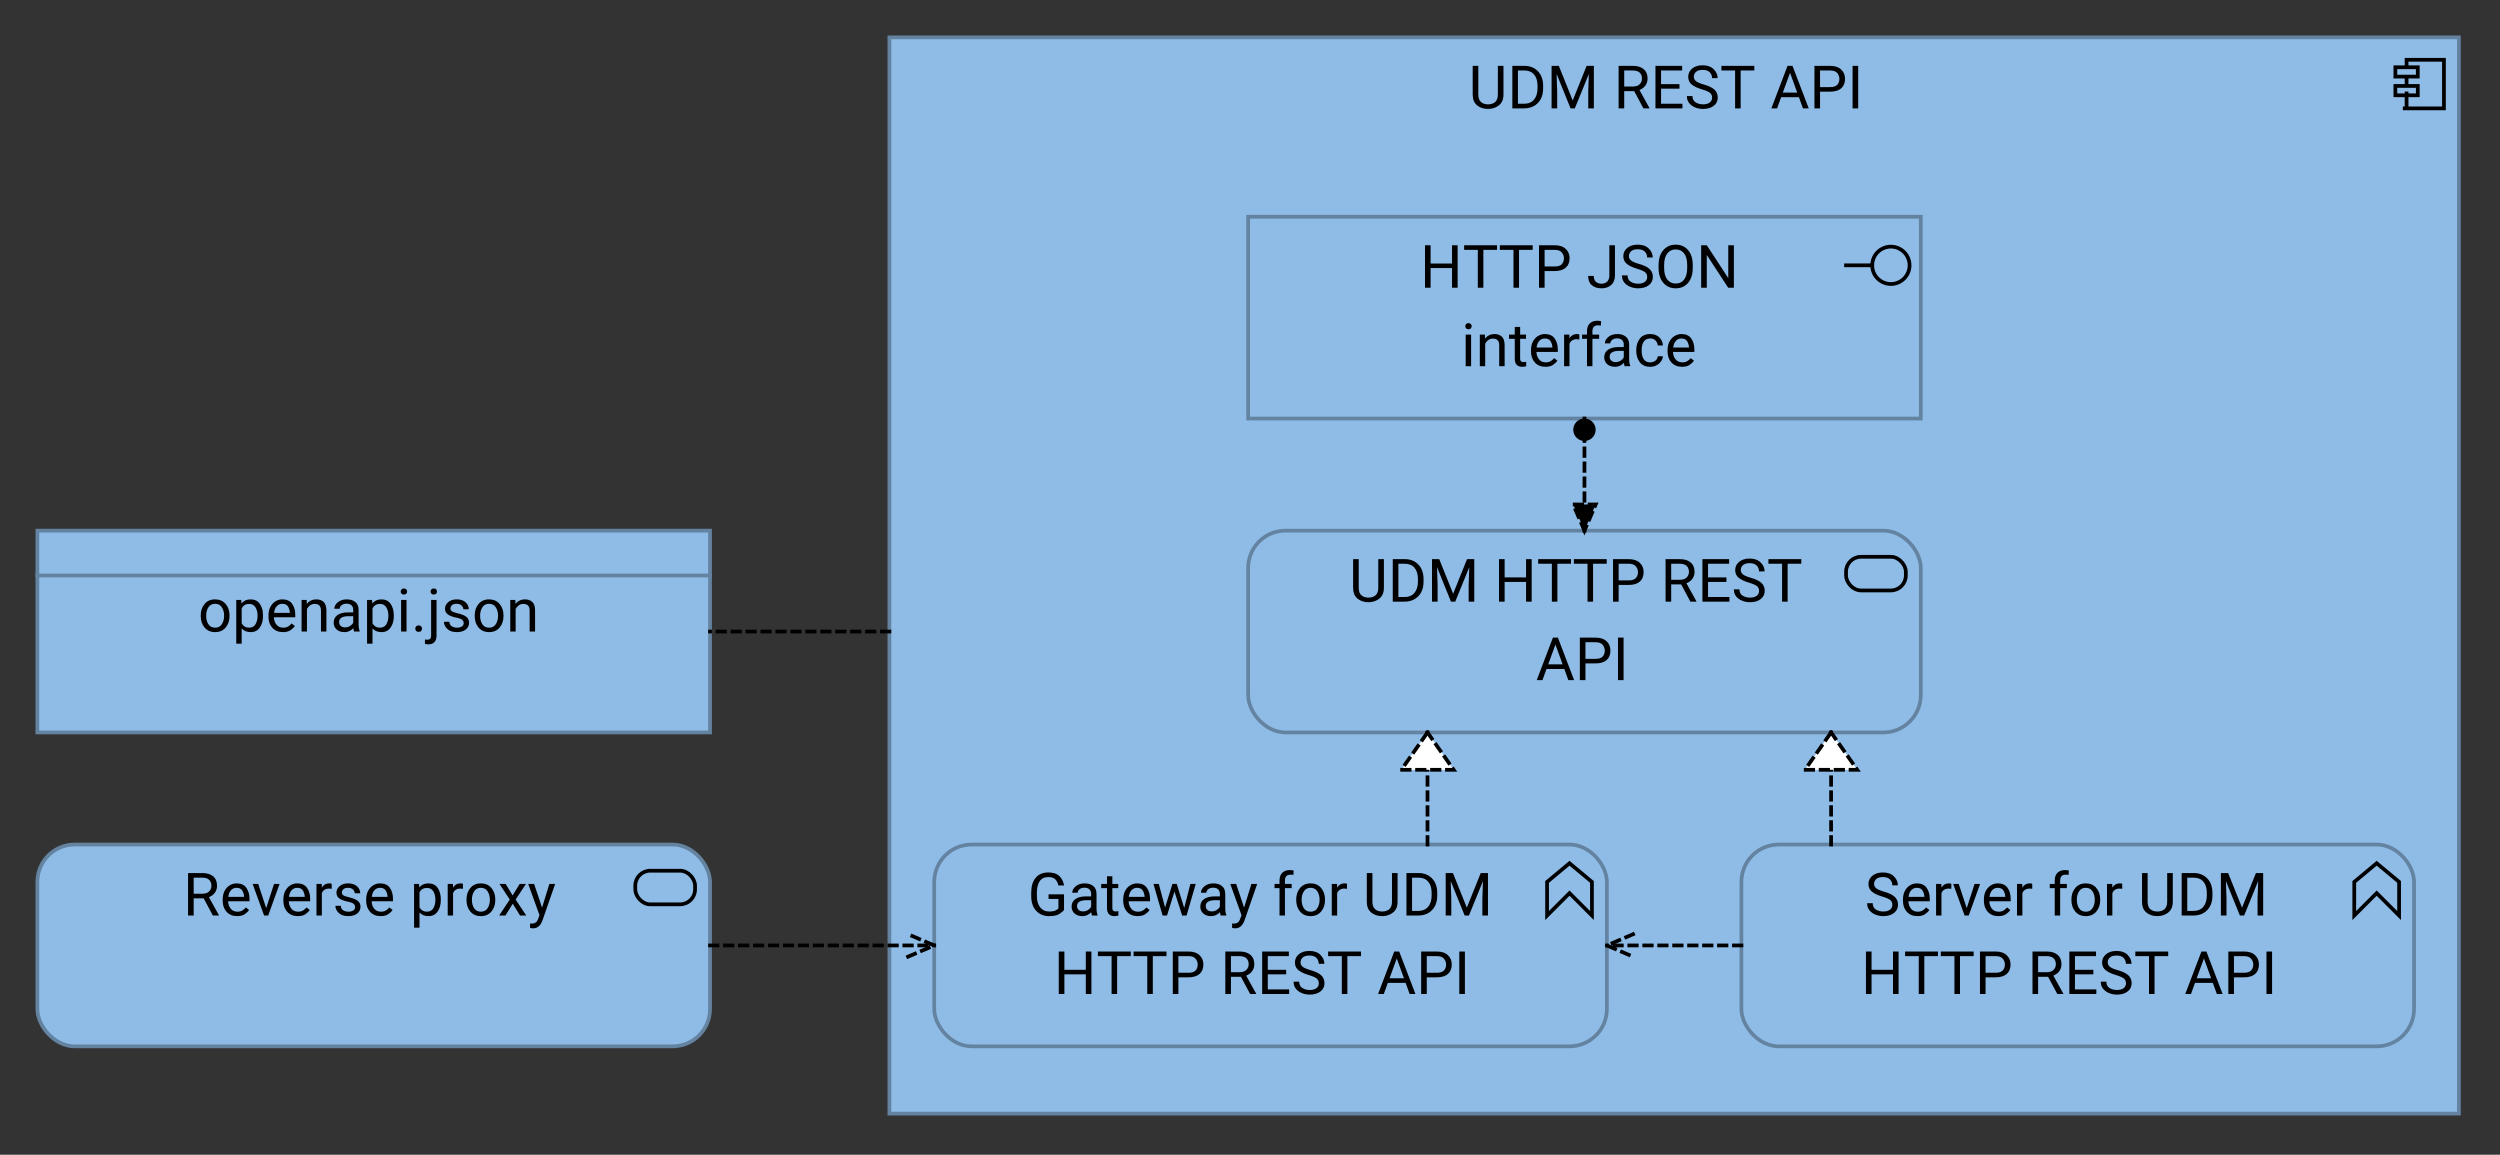 <?xml version="1.0" encoding="UTF-8"?>
<!DOCTYPE svg PUBLIC '-//W3C//DTD SVG 1.0//EN'
          'http://www.w3.org/TR/2001/REC-SVG-20010904/DTD/svg10.dtd'>
<svg fill-opacity="1" xmlns:xlink="http://www.w3.org/1999/xlink" color-rendering="auto" color-interpolation="auto" text-rendering="auto" stroke="black" stroke-linecap="square" stroke-miterlimit="10" shape-rendering="auto" stroke-opacity="1" fill="black" stroke-dasharray="none" font-weight="normal" stroke-width="1" viewBox="0 0 669 309" xmlns="http://www.w3.org/2000/svg" font-family="'Dialog'" font-style="normal" stroke-linejoin="miter" font-size="12px" stroke-dashoffset="0" image-rendering="auto"
><rect x="0" y="0" width="669" height="309" fill="#333333" stroke="none"/><!--Generated by Archi with Batik SVG Generator--><defs id="genericDefs"
  /><g
  ><defs id="defs1"
    ><clipPath clipPathUnits="userSpaceOnUse" id="clipPath1"
      ><path d="M237 9 L660 9 L660 300 L237 300 L237 9 Z"
      /></clipPath
      ><clipPath clipPathUnits="userSpaceOnUse" id="clipPath2"
      ><path d="M392 13 L505 13 L505 36 L392 36 L392 13 Z"
      /></clipPath
      ><clipPath clipPathUnits="userSpaceOnUse" id="clipPath3"
      ><path d="M333 141 L516 141 L516 198 L333 198 L333 141 Z"
      /></clipPath
      ><clipPath clipPathUnits="userSpaceOnUse" id="clipPath4"
      ><path d="M360 145 L489 145 L489 189 L360 189 L360 145 Z"
      /></clipPath
      ><clipPath clipPathUnits="userSpaceOnUse" id="clipPath5"
      ><path d="M249 225 L432 225 L432 282 L249 282 L249 225 Z"
      /></clipPath
      ><clipPath clipPathUnits="userSpaceOnUse" id="clipPath6"
      ><path d="M274 229 L407 229 L407 273 L274 273 L274 229 Z"
      /></clipPath
      ><clipPath clipPathUnits="userSpaceOnUse" id="clipPath7"
      ><path d="M465 225 L648 225 L648 282 L465 282 L465 225 Z"
      /></clipPath
      ><clipPath clipPathUnits="userSpaceOnUse" id="clipPath8"
      ><path d="M497 229 L616 229 L616 273 L497 273 L497 229 Z"
      /></clipPath
      ><clipPath clipPathUnits="userSpaceOnUse" id="clipPath9"
      ><path d="M333 57 L516 57 L516 114 L333 114 L333 57 Z"
      /></clipPath
      ><clipPath clipPathUnits="userSpaceOnUse" id="clipPath10"
      ><path d="M379 61 L470 61 L470 105 L379 105 L379 61 Z"
      /></clipPath
      ><clipPath clipPathUnits="userSpaceOnUse" id="clipPath11"
      ><path d="M9 225 L192 225 L192 282 L9 282 L9 225 Z"
      /></clipPath
      ><clipPath clipPathUnits="userSpaceOnUse" id="clipPath12"
      ><path d="M48 229 L153 229 L153 252 L48 252 L48 229 Z"
      /></clipPath
      ><clipPath clipPathUnits="userSpaceOnUse" id="clipPath13"
      ><path d="M9 141 L192 141 L192 198 L9 198 L9 141 Z"
      /></clipPath
      ><clipPath clipPathUnits="userSpaceOnUse" id="clipPath14"
      ><path d="M52 153 L149 153 L149 176 L52 176 L52 153 Z"
      /></clipPath
      ><clipPath clipPathUnits="userSpaceOnUse" id="clipPath15"
      ><path d="M363 184 L402 184 L402 238 L363 238 L363 184 Z"
      /></clipPath
      ><clipPath clipPathUnits="userSpaceOnUse" id="clipPath16"
      ><path d="M373 194 L392 194 L392 209 L373 209 L373 194 Z"
      /></clipPath
      ><clipPath clipPathUnits="userSpaceOnUse" id="clipPath17"
      ><path d="M471 184 L510 184 L510 238 L471 238 L471 184 Z"
      /></clipPath
      ><clipPath clipPathUnits="userSpaceOnUse" id="clipPath18"
      ><path d="M481 194 L500 194 L500 209 L481 209 L481 194 Z"
      /></clipPath
      ><clipPath clipPathUnits="userSpaceOnUse" id="clipPath19"
      ><path d="M409 101 L440 101 L440 155 L409 155 L409 101 Z"
      /></clipPath
      ><clipPath clipPathUnits="userSpaceOnUse" id="clipPath20"
      ><path d="M420 111 L429 111 L429 120 L420 120 L420 111 Z"
      /></clipPath
      ><clipPath clipPathUnits="userSpaceOnUse" id="clipPath21"
      ><path d="M419 133 L430 133 L430 145 L419 145 L419 133 Z"
      /></clipPath
      ><clipPath clipPathUnits="userSpaceOnUse" id="clipPath22"
      ><path d="M179 238 L263 238 L263 269 L179 269 L179 238 Z"
      /></clipPath
      ><clipPath clipPathUnits="userSpaceOnUse" id="clipPath23"
      ><path d="M241 248 L253 248 L253 259 L241 259 L241 248 Z"
      /></clipPath
      ><clipPath clipPathUnits="userSpaceOnUse" id="clipPath24"
      ><path d="M418 238 L478 238 L478 269 L418 269 L418 238 Z"
      /></clipPath
      ><clipPath clipPathUnits="userSpaceOnUse" id="clipPath25"
      ><path d="M428 248 L440 248 L440 259 L428 259 L428 248 Z"
      /></clipPath
      ><clipPath clipPathUnits="userSpaceOnUse" id="clipPath26"
      ><path d="M179 158 L250 158 L250 181 L179 181 L179 158 Z"
      /></clipPath
    ></defs
    ><g font-size="16px" fill="rgb(143,188,230)" text-rendering="optimizeLegibility" font-family="'Roboto'" stroke-linejoin="round" stroke="rgb(143,188,230)" stroke-width="0" stroke-miterlimit="0"
    ><rect x="238" width="420" height="288" y="10" clip-path="url(#clipPath1)" stroke="none"
    /></g
    ><g fill="rgb(100,131,161)" text-rendering="optimizeLegibility" font-size="16px" font-family="'Roboto'" stroke-linecap="butt" stroke="rgb(100,131,161)"
    ><rect fill="none" x="238" width="420" height="288" y="10" clip-path="url(#clipPath1)"
      /><path fill="none" d="M644 29 L644 25 M644 23 L644 21 M644 18 L644 16 L654 16 L654 29 L643.5 29 M641 18 L647 18 L647 20.5 L641 20.5 ZM641 23 L647 23 L647 25.5 L641 25.5 ZM641 23" clip-path="url(#clipPath1)" fill-rule="evenodd" stroke="black"
      /><path fill="black" d="M400.828 17.625 L402.328 17.625 L402.328 25.312 Q402.328 27.234 401.094 28.203 Q399.859 29.156 398.203 29.156 Q396.469 29.156 395.281 28.203 Q394.094 27.234 394.094 25.312 L394.094 17.625 L395.594 17.625 L395.594 25.312 Q395.594 26.656 396.312 27.297 Q397.031 27.922 398.203 27.922 Q399.391 27.922 400.109 27.297 Q400.828 26.656 400.828 25.312 L400.828 17.625 ZM404.703 29 L404.703 17.625 L407.922 17.625 Q410.156 17.625 411.547 19.062 Q412.938 20.5 412.938 22.969 L412.938 23.656 Q412.938 26.125 411.531 27.562 Q410.141 29 407.781 29 L404.703 29 ZM406.203 18.859 L406.203 27.766 L407.781 27.766 Q409.594 27.766 410.516 26.641 Q411.438 25.516 411.438 23.656 L411.438 22.953 Q411.438 21 410.516 19.938 Q409.594 18.859 407.922 18.859 L406.203 18.859 ZM420.859 26.891 L424.578 17.625 L426.516 17.625 L426.516 29 L425.016 29 L425.016 24.562 L425.172 19.797 L421.422 29 L420.281 29 L416.547 19.781 L416.703 24.562 L416.703 29 L415.203 29 L415.203 17.625 L417.141 17.625 L420.859 26.891 ZM439.781 29 L437.312 24.391 L434.641 24.391 L434.641 29 L433.141 29 L433.141 17.625 L436.906 17.625 Q438.812 17.625 439.844 18.5 Q440.891 19.375 440.891 21.031 Q440.891 22.094 440.312 22.891 Q439.734 23.688 438.719 24.078 L441.391 28.906 L441.391 29 L439.781 29 ZM434.641 18.859 L434.641 23.156 L436.953 23.156 Q438.156 23.156 438.766 22.547 Q439.391 21.922 439.391 21.031 Q439.391 20.047 438.797 19.453 Q438.203 18.859 436.906 18.859 L434.641 18.859 ZM443 29 L443 17.625 L450.141 17.625 L450.141 18.859 L444.5 18.859 L444.5 22.516 L449.422 22.516 L449.422 23.734 L444.5 23.734 L444.5 27.766 L450.219 27.766 L450.219 29 L443 29 ZM458.156 26.125 Q458.156 25.344 457.625 24.875 Q457.094 24.406 455.406 23.906 Q453.719 23.406 452.734 22.641 Q451.766 21.875 451.766 20.562 Q451.766 19.234 452.812 18.359 Q453.875 17.469 455.625 17.469 Q457.547 17.469 458.594 18.531 Q459.641 19.578 459.641 20.906 L458.141 20.906 Q458.141 19.953 457.516 19.328 Q456.906 18.703 455.625 18.703 Q454.422 18.703 453.844 19.234 Q453.266 19.75 453.266 20.547 Q453.266 21.25 453.875 21.734 Q454.5 22.203 455.875 22.594 Q457.859 23.141 458.766 23.969 Q459.672 24.781 459.672 26.109 Q459.672 27.5 458.578 28.328 Q457.5 29.156 455.703 29.156 Q454.656 29.156 453.656 28.766 Q452.672 28.375 452.031 27.609 Q451.406 26.828 451.406 25.703 L452.906 25.703 Q452.906 26.859 453.75 27.391 Q454.609 27.922 455.703 27.922 Q456.875 27.922 457.516 27.438 Q458.156 26.953 458.156 26.125 ZM460.656 18.859 L460.656 17.625 L469.453 17.625 L469.453 18.859 L465.797 18.859 L465.797 29 L464.312 29 L464.312 18.859 L460.656 18.859 ZM474.016 29 L478.344 17.625 L479.672 17.625 L484.016 29 L482.469 29 L481.391 26.016 L476.625 26.016 L475.547 29 L474.016 29 ZM477.078 24.781 L480.938 24.781 L479.016 19.484 L477.078 24.781 ZM487.047 24.531 L487.047 29 L485.547 29 L485.547 17.625 L489.734 17.625 Q491.672 17.625 492.703 18.609 Q493.734 19.578 493.734 21.094 Q493.734 22.734 492.703 23.641 Q491.672 24.531 489.734 24.531 L487.047 24.531 ZM487.047 18.859 L487.047 23.312 L489.734 23.312 Q491.062 23.312 491.641 22.703 Q492.219 22.078 492.219 21.109 Q492.219 20.234 491.641 19.547 Q491.062 18.859 489.734 18.859 L487.047 18.859 ZM497.25 17.625 L497.25 29 L495.75 29 L495.75 17.625 L497.25 17.625 Z" clip-path="url(#clipPath2)" stroke="none"
      /><rect x="334" y="142" clip-path="url(#clipPath3)" fill="rgb(143,188,230)" width="180" rx="10" ry="10" height="54" stroke="none"
      /><rect x="334" y="142" clip-path="url(#clipPath3)" fill="none" width="180" rx="10" ry="10" height="54"
      /><rect x="494" y="149" clip-path="url(#clipPath3)" fill="none" width="16" rx="4" ry="4" height="9" stroke="black"
      /><path fill="black" d="M368.828 149.625 L370.328 149.625 L370.328 157.312 Q370.328 159.234 369.094 160.203 Q367.859 161.156 366.203 161.156 Q364.469 161.156 363.281 160.203 Q362.094 159.234 362.094 157.312 L362.094 149.625 L363.594 149.625 L363.594 157.312 Q363.594 158.656 364.312 159.297 Q365.031 159.922 366.203 159.922 Q367.391 159.922 368.109 159.297 Q368.828 158.656 368.828 157.312 L368.828 149.625 ZM372.703 161 L372.703 149.625 L375.922 149.625 Q378.156 149.625 379.547 151.062 Q380.938 152.5 380.938 154.969 L380.938 155.656 Q380.938 158.125 379.531 159.562 Q378.141 161 375.781 161 L372.703 161 ZM374.203 150.859 L374.203 159.766 L375.781 159.766 Q377.594 159.766 378.516 158.641 Q379.438 157.516 379.438 155.656 L379.438 154.953 Q379.438 153 378.516 151.938 Q377.594 150.859 375.922 150.859 L374.203 150.859 ZM388.859 158.891 L392.578 149.625 L394.516 149.625 L394.516 161 L393.016 161 L393.016 156.562 L393.172 151.797 L389.422 161 L388.281 161 L384.547 151.781 L384.703 156.562 L384.703 161 L383.203 161 L383.203 149.625 L385.141 149.625 L388.859 158.891 ZM408.375 161 L408.375 155.734 L402.641 155.734 L402.641 161 L401.141 161 L401.141 149.625 L402.641 149.625 L402.641 154.516 L408.375 154.516 L408.375 149.625 L409.875 149.625 L409.875 161 L408.375 161 ZM411.617 150.859 L411.617 149.625 L420.414 149.625 L420.414 150.859 L416.758 150.859 L416.758 161 L415.273 161 L415.273 150.859 L411.617 150.859 ZM421.164 150.859 L421.164 149.625 L429.961 149.625 L429.961 150.859 L426.305 150.859 L426.305 161 L424.82 161 L424.82 150.859 L421.164 150.859 ZM433.148 156.531 L433.148 161 L431.648 161 L431.648 149.625 L435.836 149.625 Q437.773 149.625 438.805 150.609 Q439.836 151.578 439.836 153.094 Q439.836 154.734 438.805 155.641 Q437.773 156.531 435.836 156.531 L433.148 156.531 ZM433.148 150.859 L433.148 155.312 L435.836 155.312 Q437.164 155.312 437.742 154.703 Q438.32 154.078 438.32 153.109 Q438.32 152.234 437.742 151.547 Q437.164 150.859 435.836 150.859 L433.148 150.859 ZM452.352 161 L449.883 156.391 L447.211 156.391 L447.211 161 L445.711 161 L445.711 149.625 L449.477 149.625 Q451.383 149.625 452.414 150.5 Q453.461 151.375 453.461 153.031 Q453.461 154.094 452.883 154.891 Q452.305 155.688 451.289 156.078 L453.961 160.906 L453.961 161 L452.352 161 ZM447.211 150.859 L447.211 155.156 L449.523 155.156 Q450.727 155.156 451.336 154.547 Q451.961 153.922 451.961 153.031 Q451.961 152.047 451.367 151.453 Q450.773 150.859 449.477 150.859 L447.211 150.859 ZM455.57 161 L455.57 149.625 L462.711 149.625 L462.711 150.859 L457.07 150.859 L457.07 154.516 L461.992 154.516 L461.992 155.734 L457.07 155.734 L457.07 159.766 L462.789 159.766 L462.789 161 L455.57 161 ZM470.727 158.125 Q470.727 157.344 470.195 156.875 Q469.664 156.406 467.977 155.906 Q466.289 155.406 465.305 154.641 Q464.336 153.875 464.336 152.562 Q464.336 151.234 465.383 150.359 Q466.445 149.469 468.195 149.469 Q470.117 149.469 471.164 150.531 Q472.211 151.578 472.211 152.906 L470.711 152.906 Q470.711 151.953 470.086 151.328 Q469.477 150.703 468.195 150.703 Q466.992 150.703 466.414 151.234 Q465.836 151.75 465.836 152.547 Q465.836 153.25 466.445 153.734 Q467.07 154.203 468.445 154.594 Q470.43 155.141 471.336 155.969 Q472.242 156.781 472.242 158.109 Q472.242 159.5 471.148 160.328 Q470.07 161.156 468.273 161.156 Q467.227 161.156 466.227 160.766 Q465.242 160.375 464.602 159.609 Q463.977 158.828 463.977 157.703 L465.477 157.703 Q465.477 158.859 466.32 159.391 Q467.18 159.922 468.273 159.922 Q469.445 159.922 470.086 159.438 Q470.727 158.953 470.727 158.125 ZM473.227 150.859 L473.227 149.625 L482.023 149.625 L482.023 150.859 L478.367 150.859 L478.367 161 L476.883 161 L476.883 150.859 L473.227 150.859 Z" clip-path="url(#clipPath4)" stroke="none"
      /><path fill="black" d="M411.234 182 L415.562 170.625 L416.891 170.625 L421.234 182 L419.688 182 L418.609 179.016 L413.844 179.016 L412.766 182 L411.234 182 ZM414.297 177.781 L418.156 177.781 L416.234 172.484 L414.297 177.781 ZM424.266 177.531 L424.266 182 L422.766 182 L422.766 170.625 L426.953 170.625 Q428.891 170.625 429.922 171.609 Q430.953 172.578 430.953 174.094 Q430.953 175.734 429.922 176.641 Q428.891 177.531 426.953 177.531 L424.266 177.531 ZM424.266 171.859 L424.266 176.312 L426.953 176.312 Q428.281 176.312 428.859 175.703 Q429.438 175.078 429.438 174.109 Q429.438 173.234 428.859 172.547 Q428.281 171.859 426.953 171.859 L424.266 171.859 ZM434.469 170.625 L434.469 182 L432.969 182 L432.969 170.625 L434.469 170.625 Z" clip-path="url(#clipPath4)" stroke="none"
      /><rect x="250" y="226" clip-path="url(#clipPath5)" fill="rgb(143,188,230)" width="180" rx="10" ry="10" height="54" stroke="none"
      /><rect x="250" y="226" clip-path="url(#clipPath5)" fill="none" width="180" rx="10" ry="10" height="54"
      /><polygon fill="none" clip-path="url(#clipPath5)" points=" 414 245 414 236 420 231 426 236 426 245 420 239" stroke="black"
      /><path fill="black" d="M284.734 239.328 L284.734 243.5 Q284.406 243.969 283.5 244.562 Q282.609 245.156 280.703 245.156 Q278.625 245.156 277.281 243.734 Q275.953 242.297 275.953 239.75 L275.953 238.859 Q275.953 236.328 277.141 234.906 Q278.328 233.469 280.531 233.469 Q282.484 233.469 283.5 234.453 Q284.516 235.438 284.734 236.953 L283.219 236.953 Q283.062 236.031 282.453 235.375 Q281.844 234.703 280.531 234.703 Q278.969 234.703 278.219 235.812 Q277.484 236.906 277.469 238.812 L277.469 239.75 Q277.469 241.719 278.359 242.828 Q279.25 243.922 280.719 243.922 Q281.922 243.922 282.453 243.641 Q283 243.359 283.234 243.094 L283.234 240.547 L280.594 240.547 L280.594 239.328 L284.734 239.328 ZM292.227 245 Q292.086 244.688 292.023 244.109 Q291.617 244.531 291.008 244.844 Q290.398 245.156 289.617 245.156 Q288.32 245.156 287.539 244.438 Q286.758 243.703 286.758 242.641 Q286.758 241.281 287.789 240.578 Q288.82 239.875 290.555 239.875 L291.992 239.875 L291.992 239.203 Q291.992 238.453 291.539 238 Q291.086 237.547 290.211 237.547 Q289.383 237.547 288.883 237.953 Q288.383 238.359 288.383 238.891 L286.93 238.891 Q286.93 237.984 287.836 237.188 Q288.758 236.391 290.289 236.391 Q291.664 236.391 292.539 237.094 Q293.43 237.797 293.43 239.219 L293.43 243.016 Q293.43 244.188 293.727 244.875 L293.727 245 L292.227 245 ZM289.82 243.891 Q290.602 243.891 291.18 243.5 Q291.758 243.109 291.992 242.625 L291.992 240.891 L290.648 240.891 Q288.211 240.938 288.211 242.453 Q288.211 243.047 288.617 243.469 Q289.023 243.891 289.82 243.891 ZM299.289 245 Q298.789 245.156 298.164 245.156 Q297.367 245.156 296.789 244.672 Q296.227 244.172 296.227 242.891 L296.227 237.656 L294.68 237.656 L294.68 236.547 L296.227 236.547 L296.227 234.484 L297.664 234.484 L297.664 236.547 L299.242 236.547 L299.242 237.656 L297.664 237.656 L297.664 242.906 Q297.664 243.547 297.945 243.734 Q298.227 243.906 298.602 243.906 Q298.867 243.906 299.273 243.812 L299.289 245 ZM307.633 243.516 Q307.211 244.141 306.445 244.656 Q305.695 245.156 304.445 245.156 Q302.68 245.156 301.617 244.016 Q300.57 242.859 300.57 241.062 L300.57 240.734 Q300.57 239.359 301.086 238.391 Q301.617 237.406 302.461 236.906 Q303.305 236.391 304.258 236.391 Q306.07 236.391 306.898 237.578 Q307.742 238.75 307.742 240.531 L307.742 241.172 L302.023 241.172 Q302.055 242.344 302.711 243.156 Q303.367 243.969 304.523 243.969 Q305.289 243.969 305.82 243.656 Q306.352 243.344 306.758 242.828 L307.633 243.516 ZM304.258 237.578 Q303.398 237.578 302.805 238.203 Q302.211 238.828 302.07 240 L306.289 240 L306.289 239.891 Q306.242 239.047 305.805 238.312 Q305.367 237.578 304.258 237.578 ZM319.977 236.547 L317.523 245 L316.352 245 L314.289 238.594 L312.289 245 L311.117 245 L308.664 236.547 L310.102 236.547 L311.773 242.859 L313.742 236.547 L314.898 236.547 L316.898 242.984 L318.539 236.547 L319.977 236.547 ZM326.672 245 Q326.531 244.688 326.469 244.109 Q326.062 244.531 325.453 244.844 Q324.844 245.156 324.062 245.156 Q322.766 245.156 321.984 244.438 Q321.203 243.703 321.203 242.641 Q321.203 241.281 322.234 240.578 Q323.266 239.875 325 239.875 L326.438 239.875 L326.438 239.203 Q326.438 238.453 325.984 238 Q325.531 237.547 324.656 237.547 Q323.828 237.547 323.328 237.953 Q322.828 238.359 322.828 238.891 L321.375 238.891 Q321.375 237.984 322.281 237.188 Q323.203 236.391 324.734 236.391 Q326.109 236.391 326.984 237.094 Q327.875 237.797 327.875 239.219 L327.875 243.016 Q327.875 244.188 328.172 244.875 L328.172 245 L326.672 245 ZM324.266 243.891 Q325.047 243.891 325.625 243.5 Q326.203 243.109 326.438 242.625 L326.438 240.891 L325.094 240.891 Q322.656 240.938 322.656 242.453 Q322.656 243.047 323.062 243.469 Q323.469 243.891 324.266 243.891 ZM333.031 246.312 Q332.281 248.297 330.766 248.406 L330.531 248.422 Q330.062 248.422 329.719 248.297 L329.703 247.125 L330.094 247.156 Q330.828 247.156 331.234 246.844 Q331.656 246.547 331.922 245.766 L332.234 244.906 L329.219 236.547 L330.797 236.547 L332.922 242.875 L334.875 236.547 L336.422 236.547 L333.031 246.312 ZM345.648 237.656 L343.852 237.656 L343.852 245 L342.398 245 L342.398 237.656 L341.07 237.656 L341.07 236.547 L342.398 236.547 L342.398 235.594 Q342.414 234.25 343.148 233.547 Q343.898 232.828 345.18 232.828 Q345.648 232.828 346.18 232.953 L346.102 234.141 Q345.773 234.062 345.32 234.062 Q343.867 234.062 343.852 235.609 L343.852 236.547 L345.648 236.547 L345.648 237.656 ZM346.867 240.688 Q346.867 238.844 347.898 237.625 Q348.93 236.391 350.695 236.391 Q352.477 236.391 353.508 237.594 Q354.539 238.797 354.57 240.609 L354.57 240.859 Q354.57 242.703 353.523 243.938 Q352.492 245.156 350.727 245.156 Q348.945 245.156 347.898 243.938 Q346.867 242.703 346.867 240.859 L346.867 240.688 ZM348.32 240.859 Q348.32 242.125 348.914 243.047 Q349.508 243.969 350.727 243.969 Q351.898 243.969 352.492 243.062 Q353.102 242.141 353.117 240.891 L353.117 240.688 Q353.117 239.438 352.508 238.516 Q351.914 237.578 350.711 237.578 Q349.508 237.578 348.914 238.516 Q348.32 239.438 348.32 240.688 L348.32 240.859 ZM359.758 237.781 Q358.336 237.781 357.82 239 L357.82 245 L356.383 245 L356.383 236.547 L357.789 236.547 L357.82 237.516 Q358.508 236.391 359.82 236.391 Q360.227 236.391 360.461 236.5 L360.461 237.844 Q360.133 237.781 359.758 237.781 ZM372.492 233.625 L373.992 233.625 L373.992 241.312 Q373.992 243.234 372.758 244.203 Q371.523 245.156 369.867 245.156 Q368.133 245.156 366.945 244.203 Q365.758 243.234 365.758 241.312 L365.758 233.625 L367.258 233.625 L367.258 241.312 Q367.258 242.656 367.977 243.297 Q368.695 243.922 369.867 243.922 Q371.055 243.922 371.773 243.297 Q372.492 242.656 372.492 241.312 L372.492 233.625 ZM376.367 245 L376.367 233.625 L379.586 233.625 Q381.82 233.625 383.211 235.062 Q384.602 236.5 384.602 238.969 L384.602 239.656 Q384.602 242.125 383.195 243.562 Q381.805 245 379.445 245 L376.367 245 ZM377.867 234.859 L377.867 243.766 L379.445 243.766 Q381.258 243.766 382.18 242.641 Q383.102 241.516 383.102 239.656 L383.102 238.953 Q383.102 237 382.18 235.938 Q381.258 234.859 379.586 234.859 L377.867 234.859 ZM392.523 242.891 L396.242 233.625 L398.18 233.625 L398.18 245 L396.68 245 L396.68 240.562 L396.836 235.797 L393.086 245 L391.945 245 L388.211 235.781 L388.367 240.562 L388.367 245 L386.867 245 L386.867 233.625 L388.805 233.625 L392.523 242.891 Z" clip-path="url(#clipPath6)" stroke="none"
      /><path fill="black" d="M290.562 266 L290.562 260.734 L284.828 260.734 L284.828 266 L283.328 266 L283.328 254.625 L284.828 254.625 L284.828 259.516 L290.562 259.516 L290.562 254.625 L292.062 254.625 L292.062 266 L290.562 266 ZM293.805 255.859 L293.805 254.625 L302.602 254.625 L302.602 255.859 L298.945 255.859 L298.945 266 L297.461 266 L297.461 255.859 L293.805 255.859 ZM303.352 255.859 L303.352 254.625 L312.148 254.625 L312.148 255.859 L308.492 255.859 L308.492 266 L307.008 266 L307.008 255.859 L303.352 255.859 ZM315.336 261.531 L315.336 266 L313.836 266 L313.836 254.625 L318.023 254.625 Q319.961 254.625 320.992 255.609 Q322.023 256.578 322.023 258.094 Q322.023 259.734 320.992 260.641 Q319.961 261.531 318.023 261.531 L315.336 261.531 ZM315.336 255.859 L315.336 260.312 L318.023 260.312 Q319.352 260.312 319.93 259.703 Q320.508 259.078 320.508 258.109 Q320.508 257.234 319.93 256.547 Q319.352 255.859 318.023 255.859 L315.336 255.859 ZM334.539 266 L332.07 261.391 L329.398 261.391 L329.398 266 L327.898 266 L327.898 254.625 L331.664 254.625 Q333.57 254.625 334.602 255.5 Q335.648 256.375 335.648 258.031 Q335.648 259.094 335.07 259.891 Q334.492 260.688 333.477 261.078 L336.148 265.906 L336.148 266 L334.539 266 ZM329.398 255.859 L329.398 260.156 L331.711 260.156 Q332.914 260.156 333.523 259.547 Q334.148 258.922 334.148 258.031 Q334.148 257.047 333.555 256.453 Q332.961 255.859 331.664 255.859 L329.398 255.859 ZM337.758 266 L337.758 254.625 L344.898 254.625 L344.898 255.859 L339.258 255.859 L339.258 259.516 L344.18 259.516 L344.18 260.734 L339.258 260.734 L339.258 264.766 L344.977 264.766 L344.977 266 L337.758 266 ZM352.914 263.125 Q352.914 262.344 352.383 261.875 Q351.852 261.406 350.164 260.906 Q348.477 260.406 347.492 259.641 Q346.523 258.875 346.523 257.562 Q346.523 256.234 347.57 255.359 Q348.633 254.469 350.383 254.469 Q352.305 254.469 353.352 255.531 Q354.398 256.578 354.398 257.906 L352.898 257.906 Q352.898 256.953 352.273 256.328 Q351.664 255.703 350.383 255.703 Q349.18 255.703 348.602 256.234 Q348.023 256.75 348.023 257.547 Q348.023 258.25 348.633 258.734 Q349.258 259.203 350.633 259.594 Q352.617 260.141 353.523 260.969 Q354.43 261.781 354.43 263.109 Q354.43 264.5 353.336 265.328 Q352.258 266.156 350.461 266.156 Q349.414 266.156 348.414 265.766 Q347.43 265.375 346.789 264.609 Q346.164 263.828 346.164 262.703 L347.664 262.703 Q347.664 263.859 348.508 264.391 Q349.367 264.922 350.461 264.922 Q351.633 264.922 352.273 264.438 Q352.914 263.953 352.914 263.125 ZM355.414 255.859 L355.414 254.625 L364.211 254.625 L364.211 255.859 L360.555 255.859 L360.555 266 L359.07 266 L359.07 255.859 L355.414 255.859 ZM368.773 266 L373.102 254.625 L374.43 254.625 L378.773 266 L377.227 266 L376.148 263.016 L371.383 263.016 L370.305 266 L368.773 266 ZM371.836 261.781 L375.695 261.781 L373.773 256.484 L371.836 261.781 ZM381.805 261.531 L381.805 266 L380.305 266 L380.305 254.625 L384.492 254.625 Q386.43 254.625 387.461 255.609 Q388.492 256.578 388.492 258.094 Q388.492 259.734 387.461 260.641 Q386.43 261.531 384.492 261.531 L381.805 261.531 ZM381.805 255.859 L381.805 260.312 L384.492 260.312 Q385.82 260.312 386.398 259.703 Q386.977 259.078 386.977 258.109 Q386.977 257.234 386.398 256.547 Q385.82 255.859 384.492 255.859 L381.805 255.859 ZM392.008 254.625 L392.008 266 L390.508 266 L390.508 254.625 L392.008 254.625 Z" clip-path="url(#clipPath6)" stroke="none"
      /><rect x="466" y="226" clip-path="url(#clipPath7)" fill="rgb(143,188,230)" width="180" rx="10" ry="10" height="54" stroke="none"
      /><rect x="466" y="226" clip-path="url(#clipPath7)" fill="none" width="180" rx="10" ry="10" height="54"
      /><polygon fill="none" clip-path="url(#clipPath7)" points=" 630 245 630 236 636 231 642 236 642 245 636 239" stroke="black"
      /><path fill="black" d="M506.391 242.125 Q506.391 241.344 505.859 240.875 Q505.328 240.406 503.641 239.906 Q501.953 239.406 500.969 238.641 Q500 237.875 500 236.562 Q500 235.234 501.047 234.359 Q502.109 233.469 503.859 233.469 Q505.781 233.469 506.828 234.531 Q507.875 235.578 507.875 236.906 L506.375 236.906 Q506.375 235.953 505.75 235.328 Q505.141 234.703 503.859 234.703 Q502.656 234.703 502.078 235.234 Q501.5 235.75 501.5 236.547 Q501.5 237.25 502.109 237.734 Q502.734 238.203 504.109 238.594 Q506.094 239.141 507 239.969 Q507.906 240.781 507.906 242.109 Q507.906 243.5 506.812 244.328 Q505.734 245.156 503.938 245.156 Q502.891 245.156 501.891 244.766 Q500.906 244.375 500.266 243.609 Q499.641 242.828 499.641 241.703 L501.141 241.703 Q501.141 242.859 501.984 243.391 Q502.844 243.922 503.938 243.922 Q505.109 243.922 505.75 243.438 Q506.391 242.953 506.391 242.125 ZM516.297 243.516 Q515.875 244.141 515.109 244.656 Q514.359 245.156 513.109 245.156 Q511.344 245.156 510.281 244.016 Q509.234 242.859 509.234 241.062 L509.234 240.734 Q509.234 239.359 509.75 238.391 Q510.281 237.406 511.125 236.906 Q511.969 236.391 512.922 236.391 Q514.734 236.391 515.562 237.578 Q516.406 238.75 516.406 240.531 L516.406 241.172 L510.688 241.172 Q510.719 242.344 511.375 243.156 Q512.031 243.969 513.188 243.969 Q513.953 243.969 514.484 243.656 Q515.016 243.344 515.422 242.828 L516.297 243.516 ZM512.922 237.578 Q512.062 237.578 511.469 238.203 Q510.875 238.828 510.734 240 L514.953 240 L514.953 239.891 Q514.906 239.047 514.469 238.312 Q514.031 237.578 512.922 237.578 ZM521.469 237.781 Q520.047 237.781 519.531 239 L519.531 245 L518.094 245 L518.094 236.547 L519.5 236.547 L519.531 237.516 Q520.219 236.391 521.531 236.391 Q521.938 236.391 522.172 236.5 L522.172 237.844 Q521.844 237.781 521.469 237.781 ZM529.875 236.547 L526.828 245 L525.734 245 L522.672 236.547 L524.156 236.547 L526.297 243.016 L528.391 236.547 L529.875 236.547 ZM537.953 243.516 Q537.531 244.141 536.766 244.656 Q536.016 245.156 534.766 245.156 Q533 245.156 531.938 244.016 Q530.891 242.859 530.891 241.062 L530.891 240.734 Q530.891 239.359 531.406 238.391 Q531.938 237.406 532.781 236.906 Q533.625 236.391 534.578 236.391 Q536.391 236.391 537.219 237.578 Q538.062 238.75 538.062 240.531 L538.062 241.172 L532.344 241.172 Q532.375 242.344 533.031 243.156 Q533.688 243.969 534.844 243.969 Q535.609 243.969 536.141 243.656 Q536.672 243.344 537.078 242.828 L537.953 243.516 ZM534.578 237.578 Q533.719 237.578 533.125 238.203 Q532.531 238.828 532.391 240 L536.609 240 L536.609 239.891 Q536.562 239.047 536.125 238.312 Q535.688 237.578 534.578 237.578 ZM543.125 237.781 Q541.703 237.781 541.188 239 L541.188 245 L539.75 245 L539.75 236.547 L541.156 236.547 L541.188 237.516 Q541.875 236.391 543.188 236.391 Q543.594 236.391 543.828 236.5 L543.828 237.844 Q543.5 237.781 543.125 237.781 ZM553.094 237.656 L551.297 237.656 L551.297 245 L549.844 245 L549.844 237.656 L548.516 237.656 L548.516 236.547 L549.844 236.547 L549.844 235.594 Q549.859 234.25 550.594 233.547 Q551.344 232.828 552.625 232.828 Q553.094 232.828 553.625 232.953 L553.547 234.141 Q553.219 234.062 552.766 234.062 Q551.312 234.062 551.297 235.609 L551.297 236.547 L553.094 236.547 L553.094 237.656 ZM554.312 240.688 Q554.312 238.844 555.344 237.625 Q556.375 236.391 558.141 236.391 Q559.922 236.391 560.953 237.594 Q561.984 238.797 562.016 240.609 L562.016 240.859 Q562.016 242.703 560.969 243.938 Q559.938 245.156 558.172 245.156 Q556.391 245.156 555.344 243.938 Q554.312 242.703 554.312 240.859 L554.312 240.688 ZM555.766 240.859 Q555.766 242.125 556.359 243.047 Q556.953 243.969 558.172 243.969 Q559.344 243.969 559.938 243.062 Q560.547 242.141 560.562 240.891 L560.562 240.688 Q560.562 239.438 559.953 238.516 Q559.359 237.578 558.156 237.578 Q556.953 237.578 556.359 238.516 Q555.766 239.438 555.766 240.688 L555.766 240.859 ZM567.203 237.781 Q565.781 237.781 565.266 239 L565.266 245 L563.828 245 L563.828 236.547 L565.234 236.547 L565.266 237.516 Q565.953 236.391 567.266 236.391 Q567.672 236.391 567.906 236.5 L567.906 237.844 Q567.578 237.781 567.203 237.781 ZM579.938 233.625 L581.438 233.625 L581.438 241.312 Q581.438 243.234 580.203 244.203 Q578.969 245.156 577.312 245.156 Q575.578 245.156 574.391 244.203 Q573.203 243.234 573.203 241.312 L573.203 233.625 L574.703 233.625 L574.703 241.312 Q574.703 242.656 575.422 243.297 Q576.141 243.922 577.312 243.922 Q578.5 243.922 579.219 243.297 Q579.938 242.656 579.938 241.312 L579.938 233.625 ZM583.812 245 L583.812 233.625 L587.031 233.625 Q589.266 233.625 590.656 235.062 Q592.047 236.5 592.047 238.969 L592.047 239.656 Q592.047 242.125 590.641 243.562 Q589.25 245 586.891 245 L583.812 245 ZM585.312 234.859 L585.312 243.766 L586.891 243.766 Q588.703 243.766 589.625 242.641 Q590.547 241.516 590.547 239.656 L590.547 238.953 Q590.547 237 589.625 235.938 Q588.703 234.859 587.031 234.859 L585.312 234.859 ZM599.969 242.891 L603.688 233.625 L605.625 233.625 L605.625 245 L604.125 245 L604.125 240.562 L604.281 235.797 L600.531 245 L599.391 245 L595.656 235.781 L595.812 240.562 L595.812 245 L594.312 245 L594.312 233.625 L596.25 233.625 L599.969 242.891 Z" clip-path="url(#clipPath8)" stroke="none"
      /><path fill="black" d="M506.562 266 L506.562 260.734 L500.828 260.734 L500.828 266 L499.328 266 L499.328 254.625 L500.828 254.625 L500.828 259.516 L506.562 259.516 L506.562 254.625 L508.062 254.625 L508.062 266 L506.562 266 ZM509.805 255.859 L509.805 254.625 L518.602 254.625 L518.602 255.859 L514.945 255.859 L514.945 266 L513.461 266 L513.461 255.859 L509.805 255.859 ZM519.352 255.859 L519.352 254.625 L528.148 254.625 L528.148 255.859 L524.492 255.859 L524.492 266 L523.008 266 L523.008 255.859 L519.352 255.859 ZM531.336 261.531 L531.336 266 L529.836 266 L529.836 254.625 L534.023 254.625 Q535.961 254.625 536.992 255.609 Q538.023 256.578 538.023 258.094 Q538.023 259.734 536.992 260.641 Q535.961 261.531 534.023 261.531 L531.336 261.531 ZM531.336 255.859 L531.336 260.312 L534.023 260.312 Q535.352 260.312 535.93 259.703 Q536.508 259.078 536.508 258.109 Q536.508 257.234 535.93 256.547 Q535.352 255.859 534.023 255.859 L531.336 255.859 ZM550.539 266 L548.07 261.391 L545.398 261.391 L545.398 266 L543.898 266 L543.898 254.625 L547.664 254.625 Q549.57 254.625 550.602 255.5 Q551.648 256.375 551.648 258.031 Q551.648 259.094 551.07 259.891 Q550.492 260.688 549.477 261.078 L552.148 265.906 L552.148 266 L550.539 266 ZM545.398 255.859 L545.398 260.156 L547.711 260.156 Q548.914 260.156 549.523 259.547 Q550.148 258.922 550.148 258.031 Q550.148 257.047 549.555 256.453 Q548.961 255.859 547.664 255.859 L545.398 255.859 ZM553.758 266 L553.758 254.625 L560.898 254.625 L560.898 255.859 L555.258 255.859 L555.258 259.516 L560.18 259.516 L560.18 260.734 L555.258 260.734 L555.258 264.766 L560.977 264.766 L560.977 266 L553.758 266 ZM568.914 263.125 Q568.914 262.344 568.383 261.875 Q567.852 261.406 566.164 260.906 Q564.477 260.406 563.492 259.641 Q562.523 258.875 562.523 257.562 Q562.523 256.234 563.57 255.359 Q564.633 254.469 566.383 254.469 Q568.305 254.469 569.352 255.531 Q570.398 256.578 570.398 257.906 L568.898 257.906 Q568.898 256.953 568.273 256.328 Q567.664 255.703 566.383 255.703 Q565.18 255.703 564.602 256.234 Q564.023 256.75 564.023 257.547 Q564.023 258.25 564.633 258.734 Q565.258 259.203 566.633 259.594 Q568.617 260.141 569.523 260.969 Q570.43 261.781 570.43 263.109 Q570.43 264.5 569.336 265.328 Q568.258 266.156 566.461 266.156 Q565.414 266.156 564.414 265.766 Q563.43 265.375 562.789 264.609 Q562.164 263.828 562.164 262.703 L563.664 262.703 Q563.664 263.859 564.508 264.391 Q565.367 264.922 566.461 264.922 Q567.633 264.922 568.273 264.438 Q568.914 263.953 568.914 263.125 ZM571.414 255.859 L571.414 254.625 L580.211 254.625 L580.211 255.859 L576.555 255.859 L576.555 266 L575.07 266 L575.07 255.859 L571.414 255.859 ZM584.773 266 L589.102 254.625 L590.43 254.625 L594.773 266 L593.227 266 L592.148 263.016 L587.383 263.016 L586.305 266 L584.773 266 ZM587.836 261.781 L591.695 261.781 L589.773 256.484 L587.836 261.781 ZM597.805 261.531 L597.805 266 L596.305 266 L596.305 254.625 L600.492 254.625 Q602.43 254.625 603.461 255.609 Q604.492 256.578 604.492 258.094 Q604.492 259.734 603.461 260.641 Q602.43 261.531 600.492 261.531 L597.805 261.531 ZM597.805 255.859 L597.805 260.312 L600.492 260.312 Q601.82 260.312 602.398 259.703 Q602.977 259.078 602.977 258.109 Q602.977 257.234 602.398 256.547 Q601.82 255.859 600.492 255.859 L597.805 255.859 ZM608.008 254.625 L608.008 266 L606.508 266 L606.508 254.625 L608.008 254.625 Z" clip-path="url(#clipPath8)" stroke="none"
      /><rect x="334" y="58" clip-path="url(#clipPath9)" fill="rgb(143,188,230)" width="180" height="54" stroke="none"
      /><rect fill="none" x="334" width="180" height="54" y="58" clip-path="url(#clipPath9)"
      /><circle fill="none" r="5" clip-path="url(#clipPath9)" cx="506" cy="71" stroke="black"
      /><line clip-path="url(#clipPath9)" fill="none" x1="501" x2="494" y1="71" y2="71" stroke="black"
      /><path fill="black" d="M388.562 77 L388.562 71.734 L382.828 71.734 L382.828 77 L381.328 77 L381.328 65.625 L382.828 65.625 L382.828 70.516 L388.562 70.516 L388.562 65.625 L390.062 65.625 L390.062 77 L388.562 77 ZM391.805 66.859 L391.805 65.625 L400.602 65.625 L400.602 66.859 L396.945 66.859 L396.945 77 L395.461 77 L395.461 66.859 L391.805 66.859 ZM401.352 66.859 L401.352 65.625 L410.148 65.625 L410.148 66.859 L406.492 66.859 L406.492 77 L405.008 77 L405.008 66.859 L401.352 66.859 ZM413.336 72.531 L413.336 77 L411.836 77 L411.836 65.625 L416.023 65.625 Q417.961 65.625 418.992 66.609 Q420.023 67.578 420.023 69.094 Q420.023 70.734 418.992 71.641 Q417.961 72.531 416.023 72.531 L413.336 72.531 ZM413.336 66.859 L413.336 71.312 L416.023 71.312 Q417.352 71.312 417.93 70.703 Q418.508 70.078 418.508 69.109 Q418.508 68.234 417.93 67.547 Q417.352 66.859 416.023 66.859 L413.336 66.859 ZM430.664 65.625 L432.164 65.625 L432.164 73.672 Q432.164 75.359 431.148 76.266 Q430.148 77.156 428.586 77.156 Q427.008 77.156 425.992 76.344 Q424.992 75.531 424.992 73.844 L426.492 73.844 Q426.492 74.922 427.07 75.422 Q427.664 75.922 428.586 75.922 Q429.477 75.922 430.07 75.359 Q430.664 74.781 430.664 73.672 L430.664 65.625 ZM440.789 74.125 Q440.789 73.344 440.258 72.875 Q439.727 72.406 438.039 71.906 Q436.352 71.406 435.367 70.641 Q434.398 69.875 434.398 68.562 Q434.398 67.234 435.445 66.359 Q436.508 65.469 438.258 65.469 Q440.18 65.469 441.227 66.531 Q442.273 67.578 442.273 68.906 L440.773 68.906 Q440.773 67.953 440.148 67.328 Q439.539 66.703 438.258 66.703 Q437.055 66.703 436.477 67.234 Q435.898 67.75 435.898 68.547 Q435.898 69.25 436.508 69.734 Q437.133 70.203 438.508 70.594 Q440.492 71.141 441.398 71.969 Q442.305 72.781 442.305 74.109 Q442.305 75.5 441.211 76.328 Q440.133 77.156 438.336 77.156 Q437.289 77.156 436.289 76.766 Q435.305 76.375 434.664 75.609 Q434.039 74.828 434.039 73.703 L435.539 73.703 Q435.539 74.859 436.383 75.391 Q437.242 75.922 438.336 75.922 Q439.508 75.922 440.148 75.438 Q440.789 74.953 440.789 74.125 ZM452.977 71.672 Q452.977 74.234 451.727 75.703 Q450.492 77.156 448.414 77.156 Q446.398 77.156 445.117 75.703 Q443.836 74.234 443.836 71.672 L443.836 70.953 Q443.836 68.391 445.102 66.938 Q446.383 65.469 448.398 65.469 Q450.461 65.469 451.711 66.906 Q452.961 68.344 452.977 70.859 L452.977 71.672 ZM451.492 70.938 Q451.492 68.906 450.68 67.828 Q449.867 66.75 448.398 66.75 Q447.008 66.75 446.164 67.828 Q445.32 68.906 445.32 70.938 L445.32 71.672 Q445.32 73.719 446.164 74.797 Q447.023 75.875 448.414 75.875 Q449.883 75.875 450.68 74.797 Q451.492 73.719 451.492 71.672 L451.492 70.938 ZM463.984 65.625 L463.984 77 L462.469 77 L456.734 68.219 L456.734 77 L455.234 77 L455.234 65.625 L456.734 65.625 L462.484 74.422 L462.484 65.625 L463.984 65.625 Z" clip-path="url(#clipPath10)" stroke="none"
      /><path fill="black" d="M392.109 87.297 Q392.109 86.953 392.328 86.719 Q392.547 86.469 392.969 86.469 Q393.375 86.469 393.594 86.719 Q393.828 86.953 393.828 87.297 Q393.828 87.641 393.594 87.875 Q393.375 88.109 392.969 88.109 Q392.547 88.109 392.328 87.875 Q392.109 87.641 392.109 87.297 ZM393.672 89.547 L393.672 98 L392.219 98 L392.219 89.547 L393.672 89.547 ZM399.5 90.609 Q398.812 90.609 398.281 90.984 Q397.75 91.359 397.438 91.953 L397.438 98 L396 98 L396 89.547 L397.359 89.547 L397.406 90.594 Q398.375 89.391 399.938 89.391 Q401.172 89.391 401.906 90.094 Q402.641 90.781 402.641 92.422 L402.641 98 L401.188 98 L401.188 92.438 Q401.188 91.453 400.75 91.031 Q400.328 90.609 399.5 90.609 ZM408.414 98 Q407.914 98.156 407.289 98.156 Q406.492 98.156 405.914 97.672 Q405.352 97.172 405.352 95.891 L405.352 90.656 L403.805 90.656 L403.805 89.547 L405.352 89.547 L405.352 87.484 L406.789 87.484 L406.789 89.547 L408.367 89.547 L408.367 90.656 L406.789 90.656 L406.789 95.906 Q406.789 96.547 407.07 96.734 Q407.352 96.906 407.727 96.906 Q407.992 96.906 408.398 96.812 L408.414 98 ZM416.758 96.516 Q416.336 97.141 415.57 97.656 Q414.82 98.156 413.57 98.156 Q411.805 98.156 410.742 97.016 Q409.695 95.859 409.695 94.062 L409.695 93.734 Q409.695 92.359 410.211 91.391 Q410.742 90.406 411.586 89.906 Q412.43 89.391 413.383 89.391 Q415.195 89.391 416.023 90.578 Q416.867 91.75 416.867 93.531 L416.867 94.172 L411.148 94.172 Q411.18 95.344 411.836 96.156 Q412.492 96.969 413.648 96.969 Q414.414 96.969 414.945 96.656 Q415.477 96.344 415.883 95.828 L416.758 96.516 ZM413.383 90.578 Q412.523 90.578 411.93 91.203 Q411.336 91.828 411.195 93 L415.414 93 L415.414 92.891 Q415.367 92.047 414.93 91.312 Q414.492 90.578 413.383 90.578 ZM421.93 90.781 Q420.508 90.781 419.992 92 L419.992 98 L418.555 98 L418.555 89.547 L419.961 89.547 L419.992 90.516 Q420.68 89.391 421.992 89.391 Q422.398 89.391 422.633 89.5 L422.633 90.844 Q422.305 90.781 421.93 90.781 ZM427.93 90.656 L426.133 90.656 L426.133 98 L424.68 98 L424.68 90.656 L423.352 90.656 L423.352 89.547 L424.68 89.547 L424.68 88.594 Q424.695 87.25 425.43 86.547 Q426.18 85.828 427.461 85.828 Q427.93 85.828 428.461 85.953 L428.383 87.141 Q428.055 87.062 427.602 87.062 Q426.148 87.062 426.133 88.609 L426.133 89.547 L427.93 89.547 L427.93 90.656 ZM434.758 98 Q434.617 97.688 434.555 97.109 Q434.148 97.531 433.539 97.844 Q432.93 98.156 432.148 98.156 Q430.852 98.156 430.07 97.438 Q429.289 96.703 429.289 95.641 Q429.289 94.281 430.32 93.578 Q431.352 92.875 433.086 92.875 L434.523 92.875 L434.523 92.203 Q434.523 91.453 434.07 91 Q433.617 90.547 432.742 90.547 Q431.914 90.547 431.414 90.953 Q430.914 91.359 430.914 91.891 L429.461 91.891 Q429.461 90.984 430.367 90.188 Q431.289 89.391 432.82 89.391 Q434.195 89.391 435.07 90.094 Q435.961 90.797 435.961 92.219 L435.961 96.016 Q435.961 97.188 436.258 97.875 L436.258 98 L434.758 98 ZM432.352 96.891 Q433.133 96.891 433.711 96.5 Q434.289 96.109 434.523 95.625 L434.523 93.891 L433.18 93.891 Q430.742 93.938 430.742 95.453 Q430.742 96.047 431.148 96.469 Q431.555 96.891 432.352 96.891 ZM441.617 96.969 Q442.398 96.969 442.977 96.516 Q443.555 96.047 443.617 95.328 L444.992 95.328 Q444.93 96.453 443.945 97.312 Q442.961 98.156 441.617 98.156 Q439.711 98.156 438.789 96.906 Q437.867 95.641 437.867 93.938 L437.867 93.609 Q437.867 91.906 438.789 90.656 Q439.711 89.391 441.617 89.391 Q443.102 89.391 444.008 90.266 Q444.93 91.141 444.992 92.453 L443.617 92.453 Q443.555 91.672 443.023 91.125 Q442.492 90.578 441.617 90.578 Q440.727 90.578 440.227 91.031 Q439.727 91.484 439.508 92.188 Q439.305 92.875 439.305 93.609 L439.305 93.938 Q439.305 94.672 439.508 95.375 Q439.711 96.062 440.211 96.516 Q440.727 96.969 441.617 96.969 ZM453.305 96.516 Q452.883 97.141 452.117 97.656 Q451.367 98.156 450.117 98.156 Q448.352 98.156 447.289 97.016 Q446.242 95.859 446.242 94.062 L446.242 93.734 Q446.242 92.359 446.758 91.391 Q447.289 90.406 448.133 89.906 Q448.977 89.391 449.93 89.391 Q451.742 89.391 452.57 90.578 Q453.414 91.75 453.414 93.531 L453.414 94.172 L447.695 94.172 Q447.727 95.344 448.383 96.156 Q449.039 96.969 450.195 96.969 Q450.961 96.969 451.492 96.656 Q452.023 96.344 452.43 95.828 L453.305 96.516 ZM449.93 90.578 Q449.07 90.578 448.477 91.203 Q447.883 91.828 447.742 93 L451.961 93 L451.961 92.891 Q451.914 92.047 451.477 91.312 Q451.039 90.578 449.93 90.578 Z" clip-path="url(#clipPath10)" stroke="none"
      /><rect x="10" y="226" clip-path="url(#clipPath11)" fill="rgb(143,188,230)" width="180" rx="10" ry="10" height="54" stroke="none"
      /><rect x="10" y="226" clip-path="url(#clipPath11)" fill="none" width="180" rx="10" ry="10" height="54"
      /><rect x="170" y="233" clip-path="url(#clipPath11)" fill="none" width="16" rx="4" ry="4" height="9" stroke="black"
      /><path fill="black" d="M56.969 245 L54.5 240.391 L51.828 240.391 L51.828 245 L50.328 245 L50.328 233.625 L54.094 233.625 Q56 233.625 57.031 234.5 Q58.078 235.375 58.078 237.031 Q58.078 238.094 57.5 238.891 Q56.922 239.688 55.906 240.078 L58.578 244.906 L58.578 245 L56.969 245 ZM51.828 234.859 L51.828 239.156 L54.141 239.156 Q55.344 239.156 55.953 238.547 Q56.578 237.922 56.578 237.031 Q56.578 236.047 55.984 235.453 Q55.391 234.859 54.094 234.859 L51.828 234.859 ZM66.656 243.516 Q66.234 244.141 65.469 244.656 Q64.719 245.156 63.469 245.156 Q61.703 245.156 60.641 244.016 Q59.594 242.859 59.594 241.062 L59.594 240.734 Q59.594 239.359 60.109 238.391 Q60.641 237.406 61.484 236.906 Q62.328 236.391 63.281 236.391 Q65.094 236.391 65.922 237.578 Q66.766 238.75 66.766 240.531 L66.766 241.172 L61.047 241.172 Q61.078 242.344 61.734 243.156 Q62.391 243.969 63.547 243.969 Q64.312 243.969 64.844 243.656 Q65.375 243.344 65.781 242.828 L66.656 243.516 ZM63.281 237.578 Q62.422 237.578 61.828 238.203 Q61.234 238.828 61.094 240 L65.312 240 L65.312 239.891 Q65.266 239.047 64.828 238.312 Q64.391 237.578 63.281 237.578 ZM74.812 236.547 L71.766 245 L70.672 245 L67.609 236.547 L69.094 236.547 L71.234 243.016 L73.328 236.547 L74.812 236.547 ZM82.891 243.516 Q82.469 244.141 81.703 244.656 Q80.953 245.156 79.703 245.156 Q77.938 245.156 76.875 244.016 Q75.828 242.859 75.828 241.062 L75.828 240.734 Q75.828 239.359 76.344 238.391 Q76.875 237.406 77.719 236.906 Q78.562 236.391 79.516 236.391 Q81.328 236.391 82.156 237.578 Q83 238.75 83 240.531 L83 241.172 L77.281 241.172 Q77.312 242.344 77.969 243.156 Q78.625 243.969 79.781 243.969 Q80.547 243.969 81.078 243.656 Q81.609 243.344 82.016 242.828 L82.891 243.516 ZM79.516 237.578 Q78.656 237.578 78.062 238.203 Q77.469 238.828 77.328 240 L81.547 240 L81.547 239.891 Q81.5 239.047 81.062 238.312 Q80.625 237.578 79.516 237.578 ZM88.062 237.781 Q86.641 237.781 86.125 239 L86.125 245 L84.688 245 L84.688 236.547 L86.094 236.547 L86.125 237.516 Q86.812 236.391 88.125 236.391 Q88.531 236.391 88.766 236.5 L88.766 237.844 Q88.438 237.781 88.062 237.781 ZM95.031 242.75 Q95.031 242.297 94.688 241.922 Q94.344 241.547 93.125 241.297 Q91.703 241.016 90.859 240.469 Q90.031 239.906 90.031 238.859 Q90.031 237.859 90.891 237.125 Q91.75 236.391 93.172 236.391 Q94.688 236.391 95.531 237.172 Q96.391 237.938 96.391 239.031 L94.938 239.031 Q94.938 238.5 94.469 238.047 Q94.016 237.578 93.172 237.578 Q92.266 237.578 91.875 237.969 Q91.484 238.359 91.484 238.828 Q91.484 239.281 91.844 239.562 Q92.219 239.844 93.391 240.109 Q94.953 240.469 95.703 241.047 Q96.469 241.609 96.469 242.641 Q96.469 243.766 95.578 244.469 Q94.688 245.156 93.203 245.156 Q91.531 245.156 90.641 244.297 Q89.75 243.438 89.75 242.391 L91.203 242.391 Q91.25 243.281 91.891 243.625 Q92.531 243.969 93.203 243.969 Q94.094 243.969 94.562 243.625 Q95.031 243.281 95.031 242.75 ZM105.055 243.516 Q104.633 244.141 103.867 244.656 Q103.117 245.156 101.867 245.156 Q100.102 245.156 99.039 244.016 Q97.992 242.859 97.992 241.062 L97.992 240.734 Q97.992 239.359 98.508 238.391 Q99.039 237.406 99.883 236.906 Q100.727 236.391 101.68 236.391 Q103.492 236.391 104.32 237.578 Q105.164 238.75 105.164 240.531 L105.164 241.172 L99.445 241.172 Q99.477 242.344 100.133 243.156 Q100.789 243.969 101.945 243.969 Q102.711 243.969 103.242 243.656 Q103.773 243.344 104.18 242.828 L105.055 243.516 ZM101.68 237.578 Q100.82 237.578 100.227 238.203 Q99.633 238.828 99.492 240 L103.711 240 L103.711 239.891 Q103.664 239.047 103.227 238.312 Q102.789 237.578 101.68 237.578 ZM114.68 245.156 Q113.148 245.156 112.258 244.172 L112.258 248.25 L110.805 248.25 L110.805 236.547 L112.133 236.547 L112.211 237.469 Q113.102 236.391 114.648 236.391 Q116.258 236.391 117.102 237.578 Q117.961 238.766 117.961 240.703 L117.961 240.859 Q117.961 242.719 117.102 243.938 Q116.242 245.156 114.68 245.156 ZM114.227 237.609 Q112.914 237.609 112.258 238.766 L112.258 242.812 Q112.93 243.969 114.242 243.969 Q115.414 243.969 115.961 243.047 Q116.508 242.125 116.508 240.859 L116.508 240.703 Q116.508 239.438 115.961 238.531 Q115.414 237.609 114.227 237.609 ZM123.18 237.781 Q121.758 237.781 121.242 239 L121.242 245 L119.805 245 L119.805 236.547 L121.211 236.547 L121.242 237.516 Q121.93 236.391 123.242 236.391 Q123.648 236.391 123.883 236.5 L123.883 237.844 Q123.555 237.781 123.18 237.781 ZM124.836 240.688 Q124.836 238.844 125.867 237.625 Q126.898 236.391 128.664 236.391 Q130.445 236.391 131.477 237.594 Q132.508 238.797 132.539 240.609 L132.539 240.859 Q132.539 242.703 131.492 243.938 Q130.461 245.156 128.695 245.156 Q126.914 245.156 125.867 243.938 Q124.836 242.703 124.836 240.859 L124.836 240.688 ZM126.289 240.859 Q126.289 242.125 126.883 243.047 Q127.477 243.969 128.695 243.969 Q129.867 243.969 130.461 243.062 Q131.07 242.141 131.086 240.891 L131.086 240.688 Q131.086 239.438 130.477 238.516 Q129.883 237.578 128.68 237.578 Q127.477 237.578 126.883 238.516 Q126.289 239.438 126.289 240.688 L126.289 240.859 ZM135.32 236.547 L137.18 239.625 L139.055 236.547 L140.742 236.547 L137.977 240.719 L140.836 245 L139.164 245 L137.211 241.828 L135.258 245 L133.57 245 L136.414 240.719 L133.664 236.547 L135.32 236.547 ZM145.164 246.312 Q144.414 248.297 142.898 248.406 L142.664 248.422 Q142.195 248.422 141.852 248.297 L141.836 247.125 L142.227 247.156 Q142.961 247.156 143.367 246.844 Q143.789 246.547 144.055 245.766 L144.367 244.906 L141.352 236.547 L142.93 236.547 L145.055 242.875 L147.008 236.547 L148.555 236.547 L145.164 246.312 Z" clip-path="url(#clipPath12)" stroke="none"
      /><rect x="10" y="142" clip-path="url(#clipPath13)" fill="rgb(143,188,230)" width="180" height="54" stroke="none"
      /><line y2="154" fill="none" x1="10" clip-path="url(#clipPath13)" x2="190" y1="154"
      /><rect fill="none" x="10" width="180" height="54" y="142" clip-path="url(#clipPath13)"
      /><path fill="black" d="M53.719 164.688 Q53.719 162.844 54.75 161.625 Q55.781 160.391 57.547 160.391 Q59.328 160.391 60.359 161.594 Q61.391 162.797 61.422 164.609 L61.422 164.859 Q61.422 166.703 60.375 167.938 Q59.344 169.156 57.578 169.156 Q55.797 169.156 54.75 167.938 Q53.719 166.703 53.719 164.859 L53.719 164.688 ZM55.172 164.859 Q55.172 166.125 55.766 167.047 Q56.359 167.969 57.578 167.969 Q58.75 167.969 59.344 167.062 Q59.953 166.141 59.969 164.891 L59.969 164.688 Q59.969 163.438 59.359 162.516 Q58.766 161.578 57.562 161.578 Q56.359 161.578 55.766 162.516 Q55.172 163.438 55.172 164.688 L55.172 164.859 ZM67.094 169.156 Q65.562 169.156 64.672 168.172 L64.672 172.25 L63.219 172.25 L63.219 160.547 L64.547 160.547 L64.625 161.469 Q65.516 160.391 67.062 160.391 Q68.672 160.391 69.516 161.578 Q70.375 162.766 70.375 164.703 L70.375 164.859 Q70.375 166.719 69.516 167.938 Q68.656 169.156 67.094 169.156 ZM66.641 161.609 Q65.328 161.609 64.672 162.766 L64.672 166.812 Q65.344 167.969 66.656 167.969 Q67.828 167.969 68.375 167.047 Q68.922 166.125 68.922 164.859 L68.922 164.703 Q68.922 163.438 68.375 162.531 Q67.828 161.609 66.641 161.609 ZM78.906 167.516 Q78.484 168.141 77.719 168.656 Q76.969 169.156 75.719 169.156 Q73.953 169.156 72.891 168.016 Q71.844 166.859 71.844 165.062 L71.844 164.734 Q71.844 163.359 72.359 162.391 Q72.891 161.406 73.734 160.906 Q74.578 160.391 75.531 160.391 Q77.344 160.391 78.172 161.578 Q79.016 162.75 79.016 164.531 L79.016 165.172 L73.297 165.172 Q73.328 166.344 73.984 167.156 Q74.641 167.969 75.797 167.969 Q76.562 167.969 77.094 167.656 Q77.625 167.344 78.031 166.828 L78.906 167.516 ZM75.531 161.578 Q74.672 161.578 74.078 162.203 Q73.484 162.828 73.344 164 L77.562 164 L77.562 163.891 Q77.516 163.047 77.078 162.312 Q76.641 161.578 75.531 161.578 ZM84.203 161.609 Q83.516 161.609 82.984 161.984 Q82.453 162.359 82.141 162.953 L82.141 169 L80.703 169 L80.703 160.547 L82.062 160.547 L82.109 161.594 Q83.078 160.391 84.641 160.391 Q85.875 160.391 86.609 161.094 Q87.344 161.781 87.344 163.422 L87.344 169 L85.891 169 L85.891 163.438 Q85.891 162.453 85.453 162.031 Q85.031 161.609 84.203 161.609 ZM94.758 169 Q94.617 168.688 94.555 168.109 Q94.148 168.531 93.539 168.844 Q92.93 169.156 92.148 169.156 Q90.852 169.156 90.07 168.438 Q89.289 167.703 89.289 166.641 Q89.289 165.281 90.32 164.578 Q91.352 163.875 93.086 163.875 L94.523 163.875 L94.523 163.203 Q94.523 162.453 94.07 162 Q93.617 161.547 92.742 161.547 Q91.914 161.547 91.414 161.953 Q90.914 162.359 90.914 162.891 L89.461 162.891 Q89.461 161.984 90.367 161.188 Q91.289 160.391 92.82 160.391 Q94.195 160.391 95.07 161.094 Q95.961 161.797 95.961 163.219 L95.961 167.016 Q95.961 168.188 96.258 168.875 L96.258 169 L94.758 169 ZM92.352 167.891 Q93.133 167.891 93.711 167.5 Q94.289 167.109 94.523 166.625 L94.523 164.891 L93.18 164.891 Q90.742 164.938 90.742 166.453 Q90.742 167.047 91.148 167.469 Q91.555 167.891 92.352 167.891 ZM102.102 169.156 Q100.57 169.156 99.68 168.172 L99.68 172.25 L98.227 172.25 L98.227 160.547 L99.555 160.547 L99.633 161.469 Q100.523 160.391 102.07 160.391 Q103.68 160.391 104.523 161.578 Q105.383 162.766 105.383 164.703 L105.383 164.859 Q105.383 166.719 104.523 167.938 Q103.664 169.156 102.102 169.156 ZM101.648 161.609 Q100.336 161.609 99.68 162.766 L99.68 166.812 Q100.352 167.969 101.664 167.969 Q102.836 167.969 103.383 167.047 Q103.93 166.125 103.93 164.859 L103.93 164.703 Q103.93 163.438 103.383 162.531 Q102.836 161.609 101.648 161.609 ZM107.227 158.297 Q107.227 157.953 107.445 157.719 Q107.664 157.469 108.086 157.469 Q108.492 157.469 108.711 157.719 Q108.945 157.953 108.945 158.297 Q108.945 158.641 108.711 158.875 Q108.492 159.109 108.086 159.109 Q107.664 159.109 107.445 158.875 Q107.227 158.641 107.227 158.297 ZM108.789 160.547 L108.789 169 L107.336 169 L107.336 160.547 L108.789 160.547 ZM111.133 168.234 Q111.133 167.859 111.367 167.609 Q111.602 167.359 112.039 167.359 Q112.477 167.359 112.695 167.609 Q112.93 167.859 112.93 168.234 Q112.93 168.594 112.695 168.844 Q112.477 169.094 112.039 169.094 Q111.602 169.094 111.367 168.844 Q111.133 168.594 111.133 168.234 ZM115.227 158.297 Q115.227 157.953 115.445 157.719 Q115.664 157.469 116.07 157.469 Q116.492 157.469 116.711 157.719 Q116.93 157.953 116.93 158.297 Q116.93 158.641 116.711 158.875 Q116.492 159.109 116.07 159.109 Q115.664 159.109 115.445 158.875 Q115.227 158.641 115.227 158.297 ZM115.367 160.547 L116.82 160.547 L116.82 170.016 Q116.82 172.422 114.617 172.422 Q114.117 172.422 113.711 172.281 L113.711 171.125 Q114.008 171.188 114.383 171.188 Q115.336 171.188 115.367 170.109 L115.367 160.547 ZM124.086 166.75 Q124.086 166.297 123.742 165.922 Q123.398 165.547 122.18 165.297 Q120.758 165.016 119.914 164.469 Q119.086 163.906 119.086 162.859 Q119.086 161.859 119.945 161.125 Q120.805 160.391 122.227 160.391 Q123.742 160.391 124.586 161.172 Q125.445 161.938 125.445 163.031 L123.992 163.031 Q123.992 162.5 123.523 162.047 Q123.07 161.578 122.227 161.578 Q121.32 161.578 120.93 161.969 Q120.539 162.359 120.539 162.828 Q120.539 163.281 120.898 163.562 Q121.273 163.844 122.445 164.109 Q124.008 164.469 124.758 165.047 Q125.523 165.609 125.523 166.641 Q125.523 167.766 124.633 168.469 Q123.742 169.156 122.258 169.156 Q120.586 169.156 119.695 168.297 Q118.805 167.438 118.805 166.391 L120.258 166.391 Q120.305 167.281 120.945 167.625 Q121.586 167.969 122.258 167.969 Q123.148 167.969 123.617 167.625 Q124.086 167.281 124.086 166.75 ZM127.031 164.688 Q127.031 162.844 128.062 161.625 Q129.094 160.391 130.859 160.391 Q132.641 160.391 133.672 161.594 Q134.703 162.797 134.734 164.609 L134.734 164.859 Q134.734 166.703 133.688 167.938 Q132.656 169.156 130.891 169.156 Q129.109 169.156 128.062 167.938 Q127.031 166.703 127.031 164.859 L127.031 164.688 ZM128.484 164.859 Q128.484 166.125 129.078 167.047 Q129.672 167.969 130.891 167.969 Q132.062 167.969 132.656 167.062 Q133.266 166.141 133.281 164.891 L133.281 164.688 Q133.281 163.438 132.672 162.516 Q132.078 161.578 130.875 161.578 Q129.672 161.578 129.078 162.516 Q128.484 163.438 128.484 164.688 L128.484 164.859 ZM140.047 161.609 Q139.359 161.609 138.828 161.984 Q138.297 162.359 137.984 162.953 L137.984 169 L136.547 169 L136.547 160.547 L137.906 160.547 L137.953 161.594 Q138.922 160.391 140.484 160.391 Q141.719 160.391 142.453 161.094 Q143.188 161.781 143.188 163.422 L143.188 169 L141.734 169 L141.734 163.438 Q141.734 162.453 141.297 162.031 Q140.875 161.609 140.047 161.609 Z" clip-path="url(#clipPath14)" stroke="none"
    /></g
    ><g text-rendering="optimizeLegibility" font-size="15px" stroke-dasharray="2" stroke-linecap="butt"
    ><path fill="none" d="M382 226 L382 196" clip-path="url(#clipPath15)"
      /><polygon fill="white" clip-path="url(#clipPath16)" points=" 382 196 389 206 375 206" stroke="none"
      /><polygon fill="none" stroke-dasharray="none" clip-path="url(#clipPath16)" points=" 382 196 389 206 375 206"
      /><path fill="none" d="M490 226 L490 196" clip-path="url(#clipPath17)"
      /><polygon fill="white" clip-path="url(#clipPath18)" points=" 490 196 497 206 483 206" stroke="none"
      /><polygon fill="none" stroke-dasharray="none" clip-path="url(#clipPath18)" points=" 490 196 497 206 483 206"
      /><path fill="none" stroke-dasharray="none" d="M424 112 L424 142" clip-path="url(#clipPath19)"
      /><circle stroke-dasharray="none" r="3" clip-path="url(#clipPath20)" cx="424" cy="115" stroke="none"
      /><polygon stroke-dasharray="none" clip-path="url(#clipPath21)" points=" 424 142 421 135 427 135" stroke="none"
      /><polygon fill="none" stroke-dasharray="none" clip-path="url(#clipPath21)" points=" 424 142 421 135 427 135"
      /><path fill="none" stroke-dasharray="none" d="M190 253 L250 253" clip-path="url(#clipPath22)"
      /><path fill="none" stroke-dasharray="none" d="M243 256 L250 253 L243 250" clip-path="url(#clipPath23)"
      /><path fill="none" stroke-dasharray="none" d="M466 253 L430 253" clip-path="url(#clipPath24)"
      /><path fill="none" stroke-dasharray="none" d="M437 250 L430 253 L437 256" clip-path="url(#clipPath25)"
      /><path fill="none" stroke-dasharray="none" d="M238 169 L190 169" clip-path="url(#clipPath26)"
    /></g
  ></g
></svg
>
